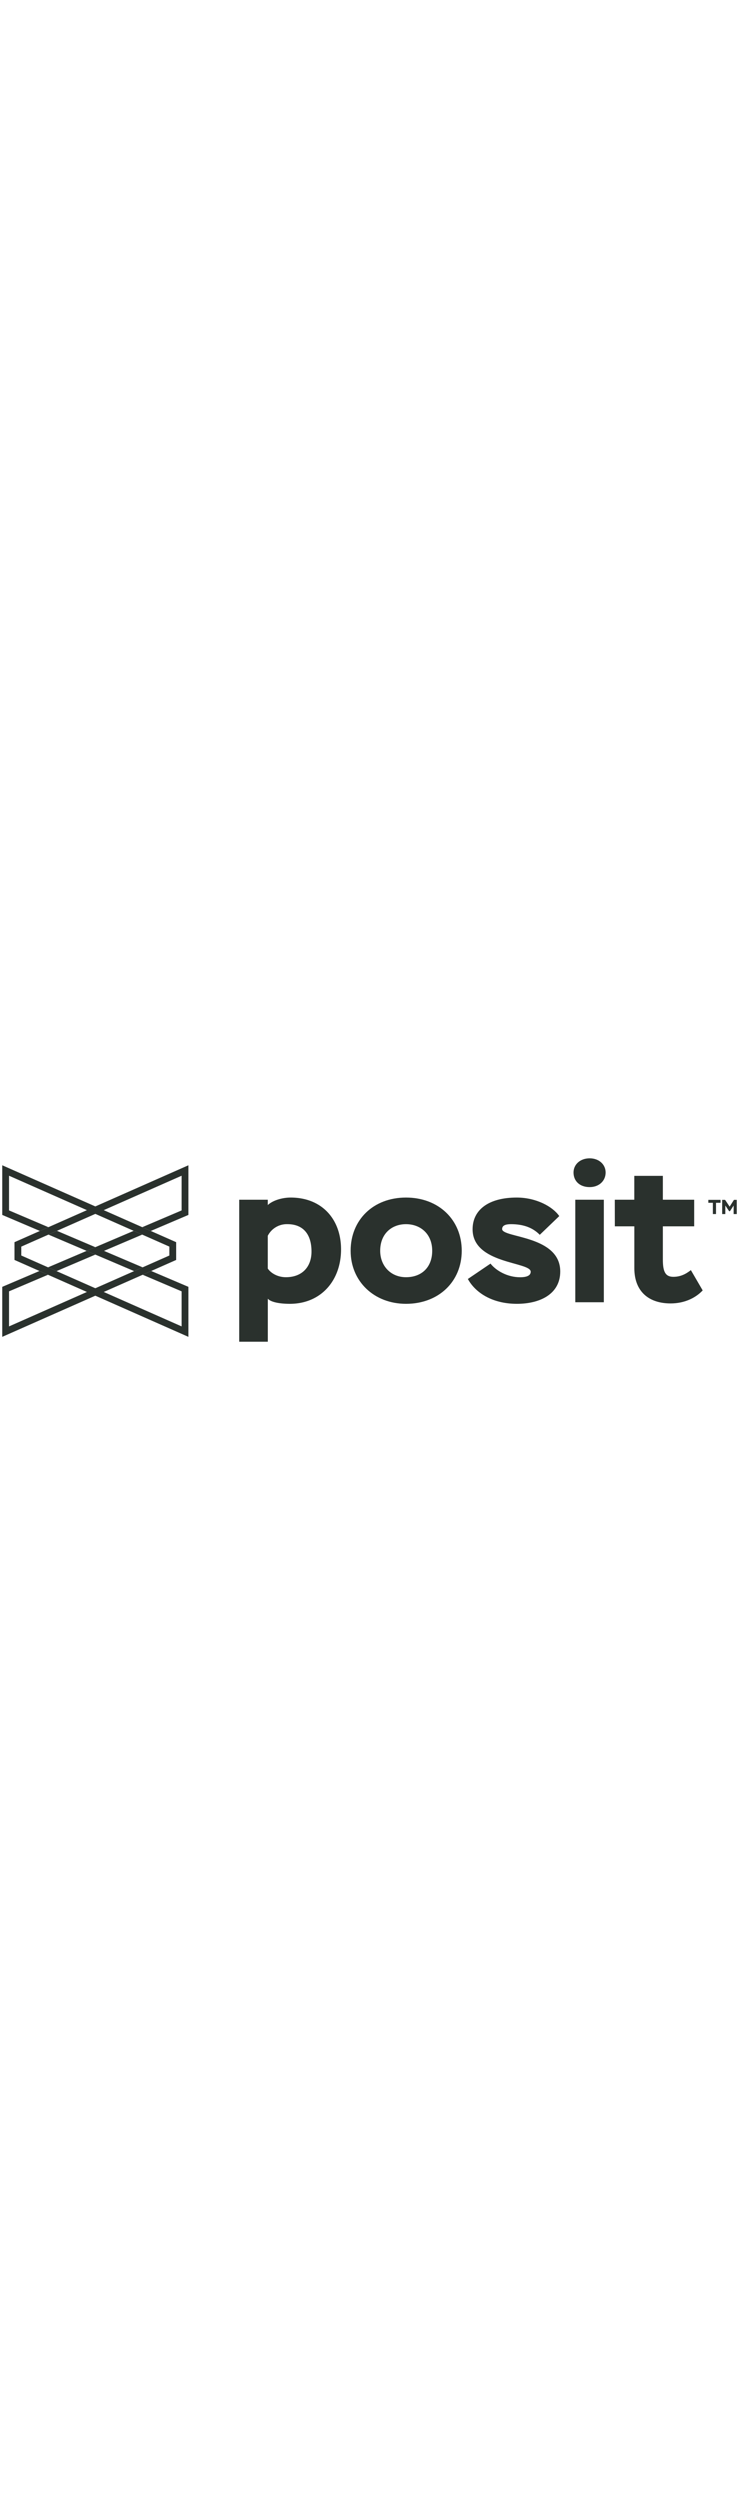 <svg xmlns="http://www.w3.org/2000/svg" width="54px" viewBox="0 0 704.93 182.52"><defs><style>.cls-1{fill:#2a312d;}</style></defs><g id="full-rgb"><path id="fullLogo" class="cls-1" d="M228.18,43.34h27.25v5.08c5.07-4.7,14.28-7.15,21.79-7.15,29.7,0,48.11,20.49,48.11,49.43,0,29.69-19.17,51.86-48.86,51.86-9.39,0-18-1.5-21-4.89v41H228.18Zm27.25,34.39v31.19c3,4.51,9.58,8.27,17.28,8.27,15.23,0,24.43-9.58,24.43-24.43,0-17.29-8.64-26.12-22.92-26.12A20.36,20.36,0,0,0,255.43,77.73Z"/><path id="fullLogo-2" data-name="fullLogo" class="cls-1" d="M387.28,41.27c31.19,0,53.18,21.24,53.18,50.74,0,29.31-22,50.55-53.18,50.55-30.26,0-52.81-21.24-52.81-50.55C334.47,62.51,356.09,41.27,387.28,41.27Zm0,75.92c14.84,0,25-9.39,25-25.18,0-16.16-11.28-25.37-25-25.37S362.66,75.85,362.66,92C362.66,106.29,372.62,117.19,387.28,117.19Z"/><path id="fullLogo-3" data-name="fullLogo" class="cls-1" d="M450.8,71.53c0-18.79,15.6-30.26,42.1-30.26,18.6,0,34.38,8.65,40.58,17.67l-18.6,17.85c-6.39-6.58-15.22-10.15-27.43-10.15-5.08,0-8.46,1.13-8.46,4.7,0,8.46,55.43,5.83,55.43,40.4,0,21.42-19.16,30.82-41.34,30.82-23.86,0-39.83-10.9-46.79-23.68l21.61-14.65c5.27,6.76,16.16,13,28.19,13,6.58,0,10.15-1.69,10.15-5.26C506.24,102.35,450.8,104.79,450.8,71.53Z"/><path id="fullLogo-4" data-name="fullLogo" class="cls-1" d="M562.49,3.88c8.83,0,15.22,5.83,15.22,13.53,0,8.08-6.39,13.91-15.22,13.91-9.58,0-15.41-5.83-15.41-13.91C547.08,9.71,553.47,3.88,562.49,3.88ZM548.77,43.34H576v97.72H548.77Z"/><path id="fullLogo-5" data-name="fullLogo" class="cls-1" d="M586.45,43.34h18.6V20.6H632.3V43.34h29.88V68.71H632.3v31.76c0,11.84,2.63,16.35,10,16.35,6.39,0,11.46-2.26,16.72-6.39l11.28,19.35c-6.77,7.14-17.29,12.4-30.63,12.4-20.49,0-34.58-11.08-34.58-33.63V68.71h-18.6Z"/><path id="fullLogo-6" data-name="fullLogo" class="cls-1" d="M675.68,43.47h11.66v2.8H683V57h-3V46.27h-4.32Z"/><path id="fullLogo-7" data-name="fullLogo" class="cls-1" d="M688.88,43.47h2.78L696,49.94l4.11-6.47h2.7V57h-3v-8.1l-3.51,5.38h-.79l-3.63-5.44V57h-3Z"/><polygon id="fullLogo-8" data-name="fullLogo" class="cls-1" points="38.03 73.11 46.16 69.52 82.91 53.28 90.93 49.74 179.72 10.51 179.72 57.83 143.82 73.11 135.7 69.52 173.24 53.54 173.24 20.47 98.95 53.28 90.93 56.83 54.33 73 46.21 76.59 20.31 88.03 20.31 96.52 45.81 107.79 53.93 111.38 91.5 127.97 99.47 131.49 173.24 164.08 173.24 130.66 136.1 114.86 144.22 111.27 179.72 126.38 179.72 174.04 91.53 135.07 83.56 131.55 45.76 114.86 37.64 111.27 13.82 100.74 13.82 83.81 38.03 73.11"/><polygon class="cls-1" points="99.2 92.1 135.65 76.59 127.52 73 82.64 92.1 127.92 111.38 136.04 107.79 99.2 92.1"/><polygon id="fullLogo-9" data-name="fullLogo" class="cls-1" points="45.81 107.79 53.93 111.38 90.93 95.63 82.65 92.1 45.81 107.79"/><polygon id="fullLogo-10" data-name="fullLogo" class="cls-1" points="54.33 73 46.21 76.59 82.65 92.1 90.93 88.58 54.33 73"/><polygon id="fullLogo-11" data-name="fullLogo" class="cls-1" points="143.82 73.11 135.7 69.52 98.95 53.28 90.93 49.74 2.14 10.51 2.14 57.83 38.03 73.11 46.16 69.52 8.62 53.54 8.62 20.47 82.91 53.28 90.93 56.83 127.53 73 135.65 76.59 161.55 88.03 161.55 96.52 136.05 107.79 127.93 111.38 90.36 127.97 82.39 131.49 8.62 164.08 8.62 130.66 45.76 114.86 37.64 111.27 2.14 126.38 2.14 174.04 90.33 135.07 98.3 131.55 136.1 114.86 144.22 111.27 168.04 100.74 168.04 83.81 143.82 73.11"/></g></svg>